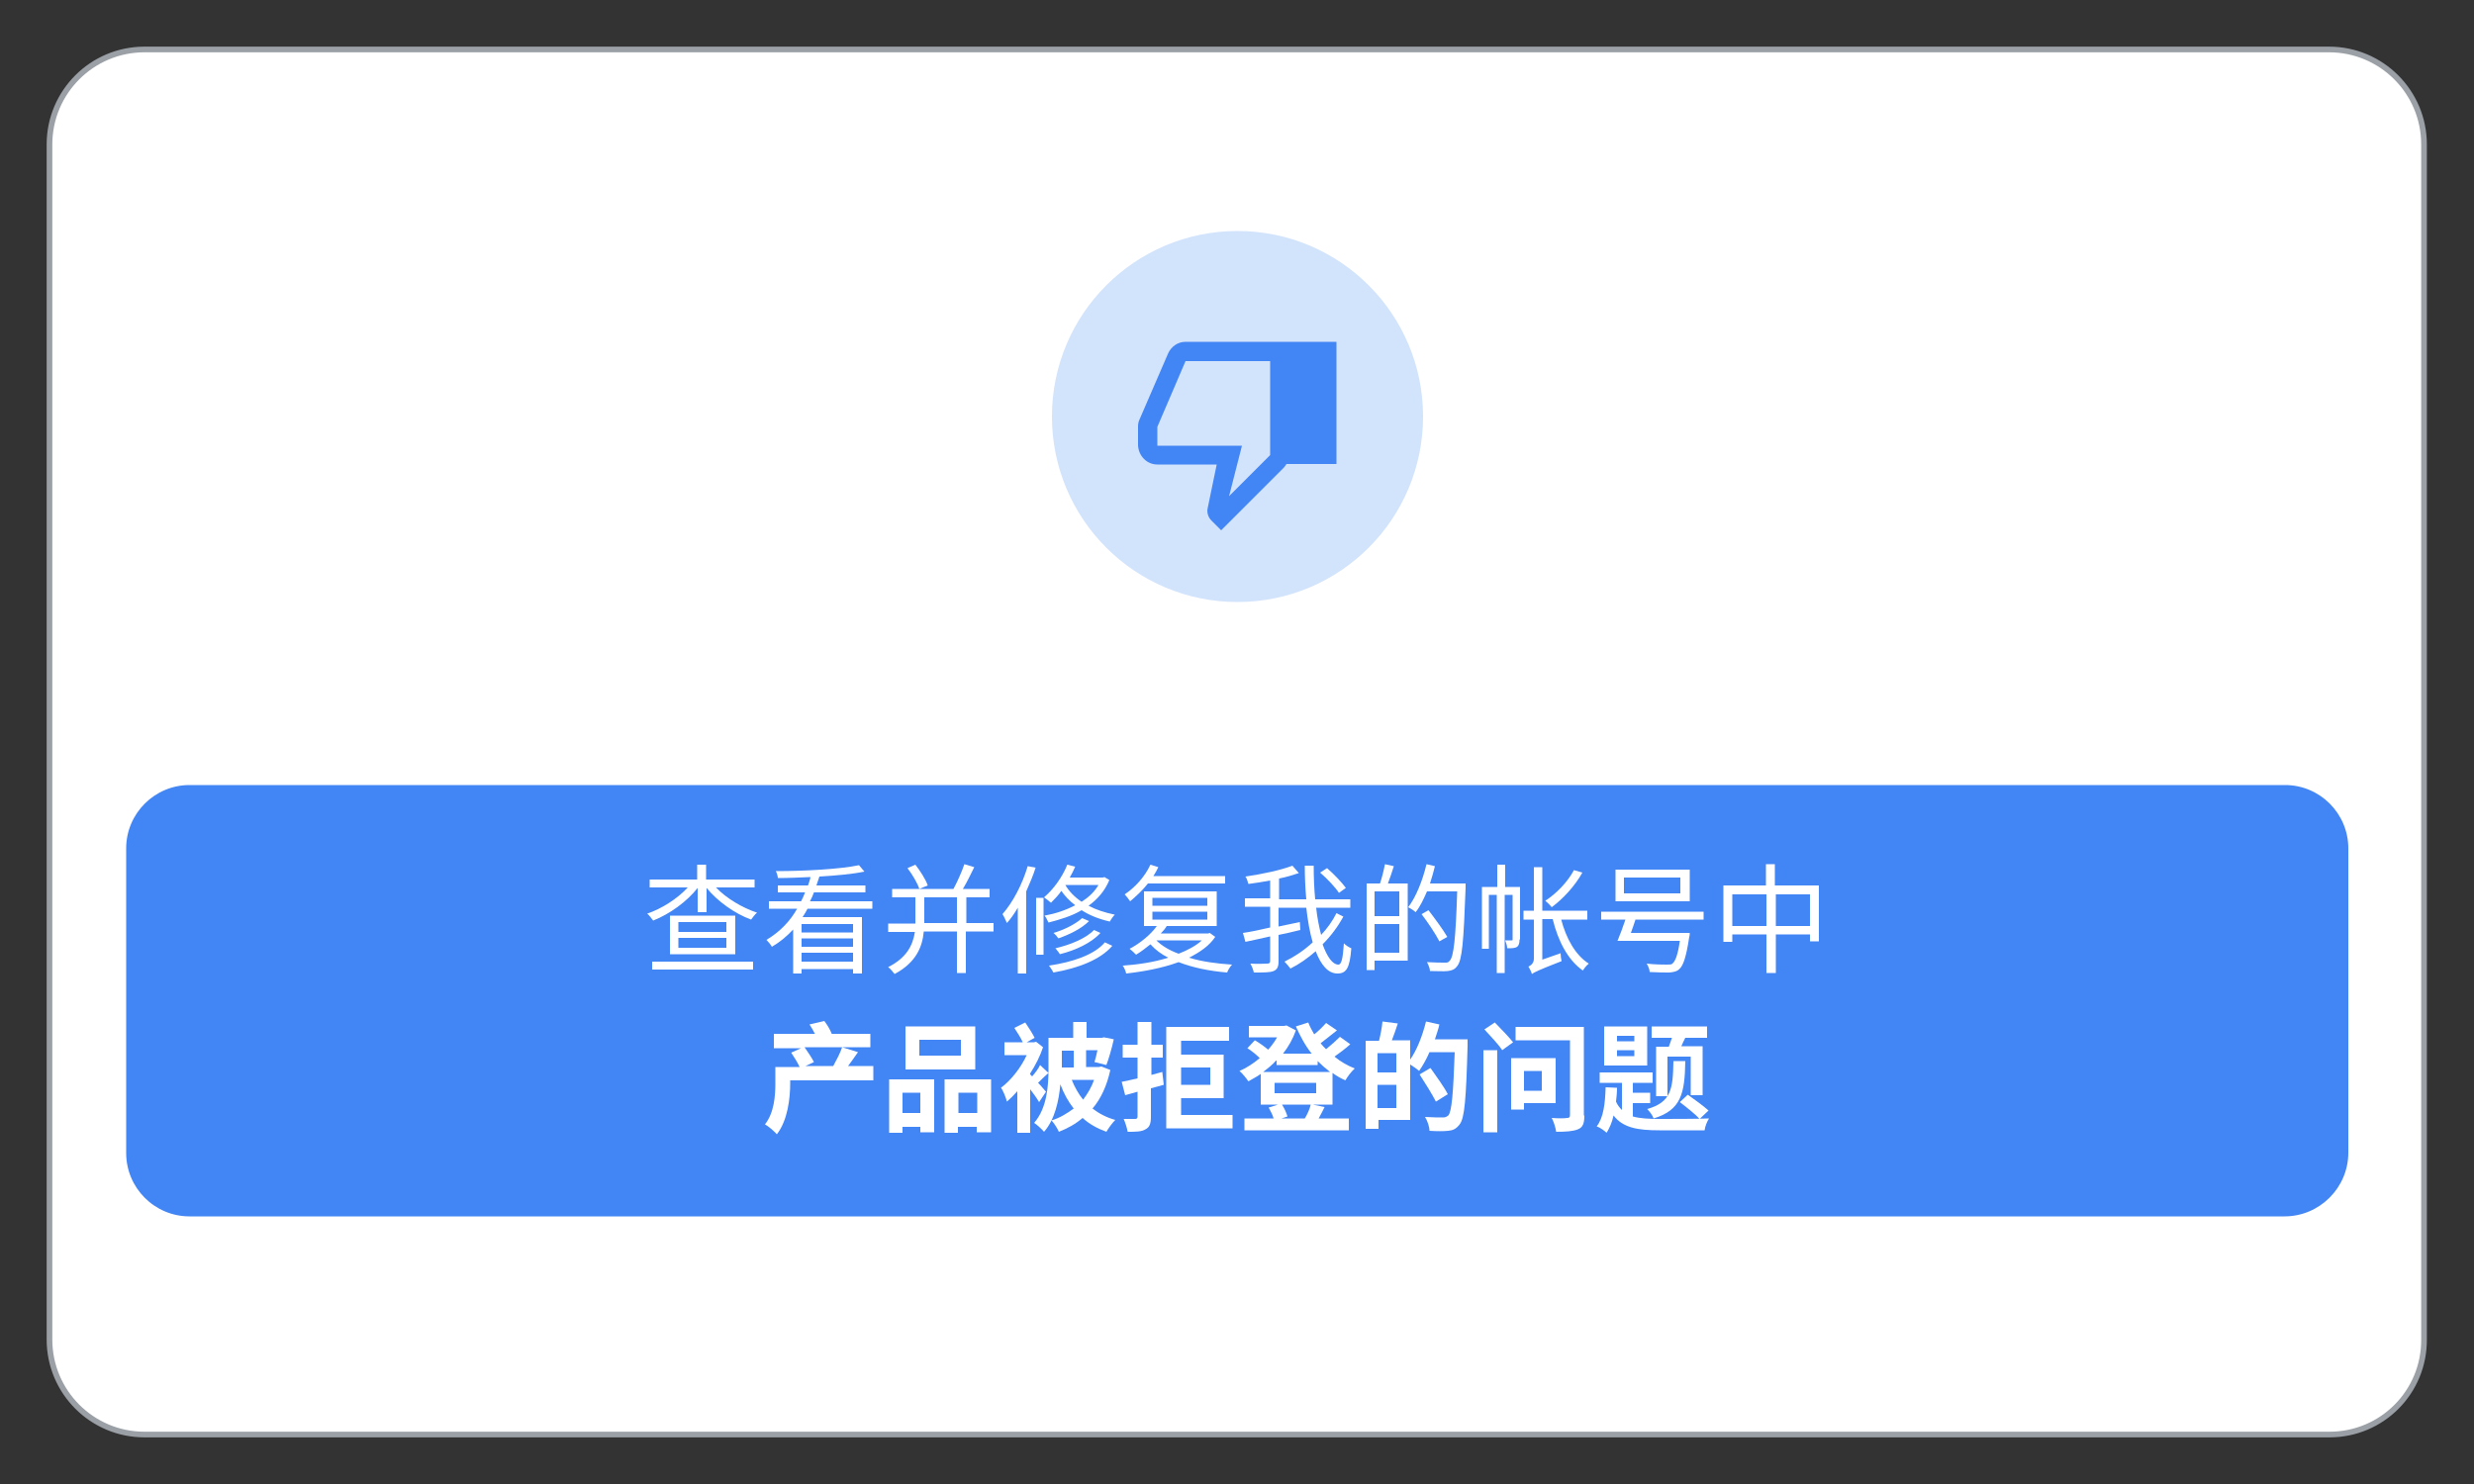 <?xml version="1.0" encoding="utf-8"?>
<!-- Generator: Adobe Illustrator 24.0.0, SVG Export Plug-In . SVG Version: 6.00 Build 0)  -->
<svg version="1.1" id="Layer_1" xmlns="http://www.w3.org/2000/svg" xmlns:xlink="http://www.w3.org/1999/xlink" x="0px" y="0px"
	 viewBox="0 0 500 300" style="enable-background:new 0 0 500 300;" xml:space="preserve">
<rect x="0" y="0" width="500" height="300" fill="#333333" stroke="none"/>
<style type="text/css">
	.st0{fill:none;}
	.st1{fill:#FFFFFF;stroke:#9AA0A6;stroke-width:1.145;stroke-miterlimit:10;}
	.st2{fill:#4285F4;}
	.st3{fill:#D2E3FC;}
	.st4{fill:#FFFFFF;}
</style>
<path class="st1" d="M470.8,290H29.2c-10.6,0-19.2-8.6-19.2-19.2V29.2C10,18.6,18.6,10,29.2,10h441.5c10.6,0,19.2,8.6,19.2,19.2
	v241.5C490,281.4,481.4,290,470.8,290z"/>
<path class="st2" d="M461.7,245.9H38.3c-7.1,0-12.8-5.8-12.8-12.8v-61.6c0-7.1,5.8-12.8,12.8-12.8h423.5c7.1,0,12.8,5.8,12.8,12.8
	V233C474.6,240.1,468.8,245.9,461.7,245.9z"/>
<g>
	<g>
		<path class="st4" d="M144.7,179.4c2.1,2.2,5.3,4.1,8.3,5.1c-0.4,0.3-0.9,1-1.2,1.4c-3.3-1.2-6.8-3.7-9-6.4v4.9h-1.8v-4.9
			c-2.2,2.8-5.7,5.3-9,6.6c-0.3-0.4-0.8-1.1-1.2-1.4c2.9-1,6.1-3,8.2-5.3h-7.7v-1.6h9.6v-3h1.8v3h9.8v1.6H144.7z M131.8,194.4h20.4
			v1.6h-20.4V194.4z M148.6,185.1v7.8h-13.2v-7.8H148.6z M146.8,186.4h-9.7v2h9.7V186.4z M146.8,189.6h-9.7v2h9.7V189.6z"/>
		<path class="st4" d="M163.2,183.7c-0.3,0.6-0.6,1.1-1,1.7h12v11.4h-1.8v-0.9H162v0.9h-1.7v-8.9c-1.2,1.3-2.6,2.5-4.3,3.5
			c-0.2-0.4-0.8-1.1-1.1-1.4c2.7-1.6,4.8-3.8,6.2-6.3h-5.7v-1.5h6.5c0.3-0.6,0.6-1.2,0.8-1.8h-5.5v-1.4h6.1c0.2-0.6,0.4-1.1,0.5-1.7
			c-2.2,0.1-4.5,0.2-6.6,0.2c0-0.4-0.2-1-0.4-1.4c5.8,0,13.1-0.4,16.8-1.2l1.1,1.3c-2.4,0.5-5.7,0.8-9.1,1c-0.2,0.6-0.4,1.2-0.6,1.8
			h9.9v1.4h-10.4c-0.2,0.6-0.5,1.2-0.8,1.8h12.6v1.5H163.2z M172.4,186.8H162v1.7h10.4V186.8z M172.4,189.7H162v1.7h10.4V189.7z
			 M172.4,194.4v-1.8H162v1.8H172.4z"/>
		<path class="st4" d="M200.7,188.3h-5.5v8.4h-1.8v-8.4h-6.7c-0.3,3.2-1.6,6.3-5.9,8.6c-0.3-0.4-0.9-1.1-1.3-1.4
			c3.8-1.9,5-4.5,5.4-7.1h-5.4v-1.7h5.5V186v-4.6h-4.7v-1.7h12.4c0.8-1.5,1.7-3.5,2.2-5l2,0.6c-0.7,1.4-1.5,3.1-2.3,4.4h5.4v1.7
			h-4.7v5.2h5.5V188.3z M185.8,179.7c-0.4-1.2-1.4-2.9-2.4-4.2l1.6-0.7c1,1.3,2.1,3,2.5,4.2L185.8,179.7z M193.4,186.6v-5.2h-6.6
			v4.6v0.6H193.4z"/>
		<path class="st4" d="M209.3,175.4c-0.5,1.6-1.2,3.2-1.9,4.8v16.6h-1.7v-13.3c-0.7,1.2-1.4,2.2-2.2,3.1c-0.2-0.4-0.6-1.4-0.9-1.8
			c2.1-2.4,4-6,5.1-9.7L209.3,175.4z M209.4,181.5h1.5V193h-1.5V181.5z M224.2,177.9c-0.9,2.2-2.4,3.9-4.2,5.2
			c1.5,0.8,3.3,1.4,5.3,1.8c-0.3,0.3-0.8,1-1,1.4c-2.2-0.5-4.2-1.3-5.7-2.3c-2,1.2-4.4,1.9-6.7,2.5c-0.2-0.4-0.5-1.1-0.8-1.4
			c2.2-0.4,4.3-1.1,6.2-2.1c-1.2-0.9-2.1-1.9-2.8-2.9c-0.6,0.9-1.4,1.7-2.1,2.4c-0.3-0.3-1-0.8-1.4-1.1c1.9-1.6,3.7-4.1,4.7-6.6
			l1.6,0.4c-0.3,0.7-0.7,1.5-1.1,2.2h6.7l0.3-0.1L224.2,177.9z M224.8,191.2c-2.4,2.8-6.8,4.5-11.9,5.4c-0.2-0.4-0.6-1-0.9-1.4
			c4.8-0.7,9.2-2.2,11.3-4.7L224.8,191.2z M220.1,186.2c-1.5,1.5-3.9,2.7-6.2,3.5c-0.2-0.3-0.6-0.8-1-1.1c2.1-0.6,4.5-1.8,5.8-3
			L220.1,186.2z M222.4,188.6c-1.8,2-5,3.5-8.2,4.3c-0.2-0.4-0.6-0.8-0.9-1.2c3-0.7,6.2-2,7.8-3.7L222.4,188.6z M215.3,178.9
			c0.7,1.2,1.8,2.4,3.3,3.4c1.4-0.9,2.6-2,3.4-3.4H215.3z"/>
		<path class="st4" d="M245.6,189.4c-1.2,1.8-3.1,3.1-5.3,4.2c2.6,0.8,5.6,1.2,8.7,1.4c-0.4,0.4-0.8,1.1-1,1.6c-3.6-0.3-7-1-9.8-2.1
			c-3.3,1.2-7,1.9-10.6,2.3c-0.1-0.5-0.4-1.2-0.7-1.6c3.1-0.2,6.4-0.7,9.2-1.6c-1.4-0.7-2.6-1.6-3.6-2.7c-1,0.8-1.9,1.5-2.9,2.1
			c-0.3-0.3-0.9-0.9-1.3-1.2c2.1-1.1,4.2-2.8,5.5-4.6h-2.6v-7h14.7v7h-10.2l0.1,0c-0.3,0.5-0.7,1-1.2,1.5h9.6l0.3-0.1L245.6,189.4z
			 M232,178.6c-1.1,1.4-2.4,2.6-3.6,3.6c-0.2-0.3-0.8-1.1-1.1-1.4c2.1-1.4,4.1-3.6,5.2-6l1.6,0.5c-0.3,0.6-0.6,1.2-1,1.8h14.5v1.5
			H232z M232.9,183.1h11.1v-1.6h-11.1V183.1z M232.9,185.9h11.1v-1.6h-11.1V185.9z M233.7,190.1c1.1,1.1,2.6,2,4.5,2.7
			c1.8-0.7,3.5-1.6,4.7-2.7H233.7z"/>
		<path class="st4" d="M271.5,185.3c-1.1,2-2.5,3.9-4.2,5.6c0.9,2.5,2,4.1,3.2,4.1c0.6,0,0.9-1.2,1.1-4.3c0.4,0.4,1,0.8,1.5,1
			c-0.3,4-1,5.1-2.8,5.1c-1.9,0-3.3-1.7-4.4-4.5c-1.6,1.4-3.3,2.6-5.1,3.5c-0.3-0.4-0.8-1-1.2-1.4c2-1,4-2.3,5.7-3.9
			c-0.6-2-1-4.4-1.3-7h-5.6v3.8c1.4-0.3,2.9-0.6,4.3-0.9l0.1,1.6c-1.5,0.4-3,0.7-4.4,1v5.3c0,1.2-0.3,1.7-1,2s-2,0.3-4,0.3
			c-0.1-0.5-0.4-1.3-0.7-1.8c1.5,0.1,3,0,3.4,0c0.4,0,0.6-0.1,0.6-0.6v-4.9c-1.8,0.4-3.5,0.8-5,1.1l-0.5-1.8
			c1.4-0.2,3.4-0.6,5.5-1.1v-4.2h-5.1v-1.7h5.1V178c-1.5,0.3-3,0.5-4.4,0.7c-0.1-0.4-0.3-1.1-0.6-1.5c3.4-0.5,7.2-1.3,9.5-2.2
			l1.3,1.5c-1.2,0.4-2.5,0.8-4,1.1v4.2h5.5c-0.2-2.2-0.3-4.5-0.3-6.8h1.8c0,2.4,0.1,4.7,0.3,6.8h7.1v1.7h-6.9c0.2,2,0.6,3.9,1,5.5
			c1.3-1.4,2.3-2.8,3.1-4.4L271.5,185.3z M270.6,180.5c-0.7-1.1-2.4-2.9-3.8-4.1l1.4-0.9c1.4,1.2,3,2.9,3.8,4L270.6,180.5z"/>
		<path class="st4" d="M281.7,175.1c-0.4,1.2-0.8,2.5-1.2,3.5h4v15.6h-6.7v1.9h-1.6v-17.5h2.7c0.4-1.2,0.8-2.8,1-3.9L281.7,175.1z
			 M282.8,180.2h-5v5h5V180.2z M282.8,192.6v-5.8h-5v5.8H282.8z M296.2,179.5c-0.4,10.9-0.7,14.6-1.7,15.8c-0.5,0.7-1.1,0.9-1.9,1
			c-0.8,0.1-2.2,0-3.6,0c0-0.5-0.3-1.2-0.6-1.8c1.6,0.1,3,0.1,3.6,0.1c0.5,0,0.7,0,1-0.4c0.8-0.8,1.2-4.5,1.5-14h-6.1
			c-0.7,1.6-1.4,3.1-2.3,4.2c-0.3-0.3-1.1-0.8-1.5-1c1.6-2.1,2.9-5.4,3.7-8.7l1.7,0.4c-0.3,1.2-0.6,2.3-1,3.5h7.2V179.5z
			 M290.9,190.3c-0.7-1.4-2.3-3.8-3.6-5.5l1.4-0.8c1.3,1.7,3,4,3.8,5.4L290.9,190.3z"/>
		<path class="st4" d="M307.1,189.9c0,0.7-0.1,1.2-0.5,1.5c-0.4,0.3-1.1,0.3-2,0.3c0-0.5-0.2-1.1-0.4-1.6c0.6,0,1.2,0,1.3,0
			c0.2,0,0.2,0,0.2-0.2v-9h-1.6v15.8h-1.6v-15.8h-1.6v10.9h-1.4v-12.5h3.1v-4.5h1.6v4.5h3V189.9z M315.5,185.8c1,3.9,2.9,7.3,5.6,9
			c-0.4,0.3-0.9,0.9-1.2,1.4c-3-2.1-5-5.9-6.1-10.4h-2.1v8.2l3.7-1.3c0,0.5,0.1,1.2,0.2,1.6c-4.9,1.9-5.6,2.3-6,2.6
			c-0.1-0.4-0.5-1.2-0.7-1.5c0.4-0.2,1.1-0.6,1.1-1.6v-7.9h-2.1v-1.8h2.1v-8.8h1.7v8.8h9.1v1.8H315.5z M319.8,176.4
			c-1.5,2.7-3.9,5.3-6.2,7c-0.2-0.3-0.9-1-1.3-1.3c2.3-1.5,4.5-3.8,5.8-6.2L319.8,176.4z"/>
		<path class="st4" d="M330.5,186c-0.3,0.9-0.6,1.8-0.9,2.6h11.9c0,0,0,0.6-0.1,0.8c-0.6,4-1.2,5.8-2,6.5c-0.5,0.5-1.1,0.6-2,0.7
			c-0.8,0-2.4,0-4-0.1c0-0.5-0.3-1.2-0.6-1.7c1.7,0.2,3.4,0.2,4.1,0.2c0.6,0,0.9,0,1.1-0.2c0.6-0.5,1.1-1.8,1.5-4.6H328v0h-1.1
			c0.5-1.2,1.1-2.8,1.6-4.3h-4.9v-1.6h20.7v1.6H330.5z M341.5,182.2h-15v-6.4h15V182.2z M339.6,177.4h-11.4v3.2h11.4V177.4z"/>
		<path class="st4" d="M367.6,179.1v11.2h-1.8v-1.4h-6.9v7.8H357v-7.8h-6.9v1.5h-1.8v-11.4h8.6v-4.3h1.8v4.3H367.6z M357,187.2v-6.4
			h-6.9v6.4H357z M365.8,187.2v-6.4h-6.9v6.4H365.8z"/>
		<path class="st4" d="M176.4,218.4h-16.7v0.6c0,3-0.5,7.5-2.7,10.3c-0.5-0.6-1.8-1.7-2.4-2c1.9-2.4,2.1-5.9,2.1-8.3v-3.3h4.9
			c-0.4-0.9-1.1-2-1.7-2.9l2-0.9h-5.5V209h8.3c-0.3-0.6-0.7-1.3-1.1-1.9l3-0.7c0.6,0.8,1.2,1.8,1.5,2.6h7.8v2.7h-13.3
			c0.7,1,1.5,2.2,1.9,3l-1.7,0.8h5.6c0.6-1.1,1.4-2.6,1.8-3.8l3.2,1c-0.7,1-1.4,2-2,2.8h5.1V218.4z"/>
		<path class="st4" d="M179.7,218.2h9.1v10.7H186v-1.1h-3.6v1.2h-2.7V218.2z M182.4,220.9v4.1h3.6v-4.1H182.4z M197.1,216.2H183
			v-8.7h14.1V216.2z M194.2,210.2h-8.4v3.2h8.4V210.2z M200.3,218.2v10.7h-2.9v-1.1h-3.8v1.2h-2.7v-10.8H200.3z M197.5,225v-4.1
			h-3.8v4.1H197.5z"/>
		<path class="st4" d="M210,222.8c-0.4-0.7-1.1-1.7-1.8-2.6v8.8h-2.6v-8.4c-0.7,0.8-1.4,1.5-2.1,2.1c-0.2-0.8-0.8-2.3-1.2-2.8
			c2-1.5,4-4,5.2-6.6H203v-2.6h3.7c-0.4-0.9-1.1-2-1.7-2.9l2.2-1.1c0.7,1,1.5,2.3,1.9,3.1l-1.6,0.9h1.5l0.4-0.1l1.4,1.1
			c-0.6,1.8-1.5,3.6-2.6,5.3v0.2l0.4,0.4c0.6-0.7,1.3-1.6,1.6-2.3l1.7,1.6c-0.8,0.7-1.5,1.4-2.1,2c0.7,0.7,1.3,1.5,1.6,1.8
			L210,222.8z M224.4,216.3c-0.7,3.2-1.9,5.8-3.6,7.8c1.3,1,2.8,1.8,4.6,2.3c-0.6,0.6-1.4,1.7-1.8,2.4c-1.9-0.7-3.5-1.6-4.8-2.8
			c-1.4,1.2-3,2.1-4.8,2.8c-0.3-0.7-1-1.8-1.5-2.3c1.7-0.5,3.1-1.4,4.5-2.4c-1.1-1.4-2-3-2.7-4.9c-0.3,3.3-1.1,7.1-3.3,9.6
			c-0.4-0.5-1.5-1.5-2-1.8c2.6-3,2.9-7.5,2.9-10.8v-6.4h5v-3.2h2.7v3.2h3.1l0.4-0.1l2,0.4c-0.4,1.8-1,3.9-1.5,5.2l-2.4-0.6
			c0.2-0.6,0.4-1.5,0.6-2.4h-2.3v3.4h2.6l0.5-0.1L224.4,216.3z M214.6,212.4v3.4h2.4v-3.4H214.6z M216.6,218.3
			c0.6,1.5,1.4,2.9,2.3,4c0.9-1.2,1.7-2.5,2.2-4H216.6z"/>
		<path class="st4" d="M235.2,219.3c-0.8,0.2-1.7,0.5-2.6,0.7v5.8c0,1.4-0.3,2.1-1.1,2.5c-0.8,0.5-2,0.5-3.6,0.5
			c-0.1-0.7-0.5-1.9-0.8-2.6c0.9,0,1.9,0,2.3,0c0.3,0,0.5-0.1,0.5-0.5v-5l-2.5,0.7l-0.7-2.7c0.9-0.2,2-0.4,3.2-0.7v-4.2h-3v-2.6h3
			v-4.6h2.8v4.6h2.3v2.6h-2.3v3.5l2.2-0.6L235.2,219.3z M249.1,225.3v2.8h-13.4v-20.5h12.7v2.8h-9.7v2.8h8.6v8.8h-8.6v3.4H249.1z
			 M238.7,215.8v3.5h5.9v-3.5H238.7z"/>
		<path class="st4" d="M269.1,223.3h-3.8l2.4,0.5c-0.4,0.8-0.8,1.6-1.2,2.3h6.1v2.4h-21.1v-2.4h5.9c-0.2-0.7-0.6-1.5-1-2.2l1.9-0.6
			h-3.5v-6.2c-0.8,0.6-1.7,1-2.5,1.5c-0.4-0.6-1.2-1.6-1.8-2.1c1.4-0.6,2.8-1.5,4.1-2.6c-0.7-0.7-1.7-1.5-2.5-2l1.5-1.6
			c0.9,0.5,2,1.3,2.7,1.9c0.7-0.8,1.3-1.6,1.8-2.5h-5.7v-2.3h7.1l0.5-0.1l1.9,1c-0.6,1.7-1.5,3.3-2.6,4.7h5.8
			c-1.3-1.6-2.3-3.5-3.2-5.5l2.5-0.8c0.3,0.8,0.8,1.7,1.2,2.4c0.9-0.7,1.8-1.6,2.4-2.3l2.2,1.5c-1.1,0.9-2.3,1.8-3.3,2.6
			c0.3,0.4,0.7,0.8,1.1,1.2c1-0.8,2.1-1.8,2.8-2.5l2.1,1.5c-1,0.9-2.2,1.8-3.2,2.5c1.2,1,2.6,1.8,4.1,2.4c-0.7,0.6-1.5,1.7-1.9,2.4
			c-0.9-0.4-1.8-0.9-2.6-1.5V223.3z M257.9,214.4c-0.8,0.9-1.7,1.6-2.6,2.3h13.5c-0.9-0.7-1.7-1.4-2.5-2.2v0.8h-8.3V214.4z
			 M266,218.9h-8.4v2.1h8.4V218.9z M263.7,226.1c0.5-0.8,1-1.9,1.2-2.8h-5.8c0.5,0.8,0.9,1.7,1.1,2.4l-1.2,0.4H263.7z"/>
		<path class="st4" d="M296.6,210.2c0,0,0,1,0,1.3c-0.3,10.7-0.6,14.5-1.6,15.8c-0.7,0.9-1.3,1.2-2.3,1.3c-0.9,0.1-2.4,0.1-3.8,0
			c0-0.8-0.4-2-0.9-2.8c1.5,0.1,3,0.1,3.6,0.1c0.5,0,0.7-0.1,1.1-0.4c0.7-0.8,1-4.4,1.3-12.8h-5.1c-0.6,1.4-1.4,2.8-2.1,3.8
			c-0.4-0.4-1.2-0.9-1.8-1.3v11.2h-6.4v1.8h-2.6v-17.8h2.7c0.3-1.2,0.6-2.7,0.7-3.9l3.1,0.4c-0.4,1.2-0.8,2.4-1.2,3.4h3.7v3.9
			c1.4-2,2.5-4.9,3.2-7.7l2.7,0.6c-0.2,1-0.6,2-0.9,3H296.6z M282.2,212.9h-3.8v3.9h3.8V212.9z M282.2,224v-4.7h-3.8v4.7H282.2z
			 M290.2,222.7c-0.7-1.4-2.2-3.8-3.3-5.5l2.2-1.3c1.2,1.7,2.8,3.9,3.5,5.3L290.2,222.7z"/>
		<path class="st4" d="M299.8,212.3h2.8v16.6h-2.8V212.3z M302.1,206.7c1.2,1.2,2.9,3,3.7,4l-2.2,1.6c-0.7-1.1-2.4-2.9-3.6-4.2
			L302.1,206.7z M308,223v1.3h-2.6v-10.4h9v9.1H308z M320.2,225.5c0,1.6-0.3,2.4-1.3,2.8s-2.4,0.5-4.4,0.5c-0.1-0.8-0.5-2.1-0.9-2.8
			c1.2,0.1,2.7,0.1,3.1,0c0.4,0,0.6-0.1,0.6-0.6v-15.1h-11v-2.7h13.8V225.5z M308,216.5v4h3.6v-4H308z"/>
		<path class="st4" d="M330,225.7c1.4,0.4,3.2,0.5,5.3,0.5c1.6,0,8.1,0,10.1-0.1c-0.4,0.6-0.8,1.6-0.9,2.4h-9.1
			c-4.4,0-7.4-0.5-9.3-3c-0.3,1.4-0.8,2.5-1.4,3.5c-0.4-0.4-1.4-1.1-2-1.3c1.4-1.8,1.7-4.7,1.8-7.9l2.3,0.1c0,1-0.1,1.9-0.2,2.8
			c0.3,0.7,0.7,1.2,1.2,1.7v-5.5h-4.5v-2.1H334v2.1h-4v2h3.5v2.1H330V225.7z M332.9,215.4h-8.7v-7.9h8.7V215.4z M330.3,209.4h-3.5
			v1.1h3.5V209.4z M330.3,212.3h-3.5v1.2h3.5V212.3z M340.6,214.5c-0.1,6.5-0.8,9.9-6.4,11.6c-0.2-0.6-0.8-1.4-1.3-1.9
			c4.9-1.4,5.2-4.1,5.3-9.7H340.6z M337.3,211.5c0.2-0.5,0.4-1.1,0.6-1.7h-4.1v-2.3h11.2v2.3h-4.4c-0.3,0.6-0.6,1.2-0.8,1.7h4.3v9.9
			h-2.4v-7.8H337v8h-2.3v-10H337.3z M343.5,226.2c-0.8-0.9-2.7-2.4-4-3.4l1.6-1.5c1.3,0.9,3.2,2.3,4.2,3.2L343.5,226.2z"/>
	</g>
</g>
<g>
	<circle class="st3" cx="250.1" cy="84.2" r="37.5"/>
	<path class="st2" d="M233.9,93.9h12l-1.8,8.7l-0.1,0.6c0,0.8,0.3,1.5,0.8,2l2,2l12.6-12.6c0.2-0.2,0.4-0.5,0.6-0.8h10.1V69.1h-30.5
		c-1.6,0-2.9,1-3.5,2.3l-5.8,13.4c-0.2,0.4-0.3,0.9-0.3,1.4v3.8C230.1,92.2,231.8,93.9,233.9,93.9z M233.9,86.3l5.7-13.3h17.1v19
		l-8.3,8.3l2.6-10.2h-17.1V86.3z"/>
</g>
</svg>
